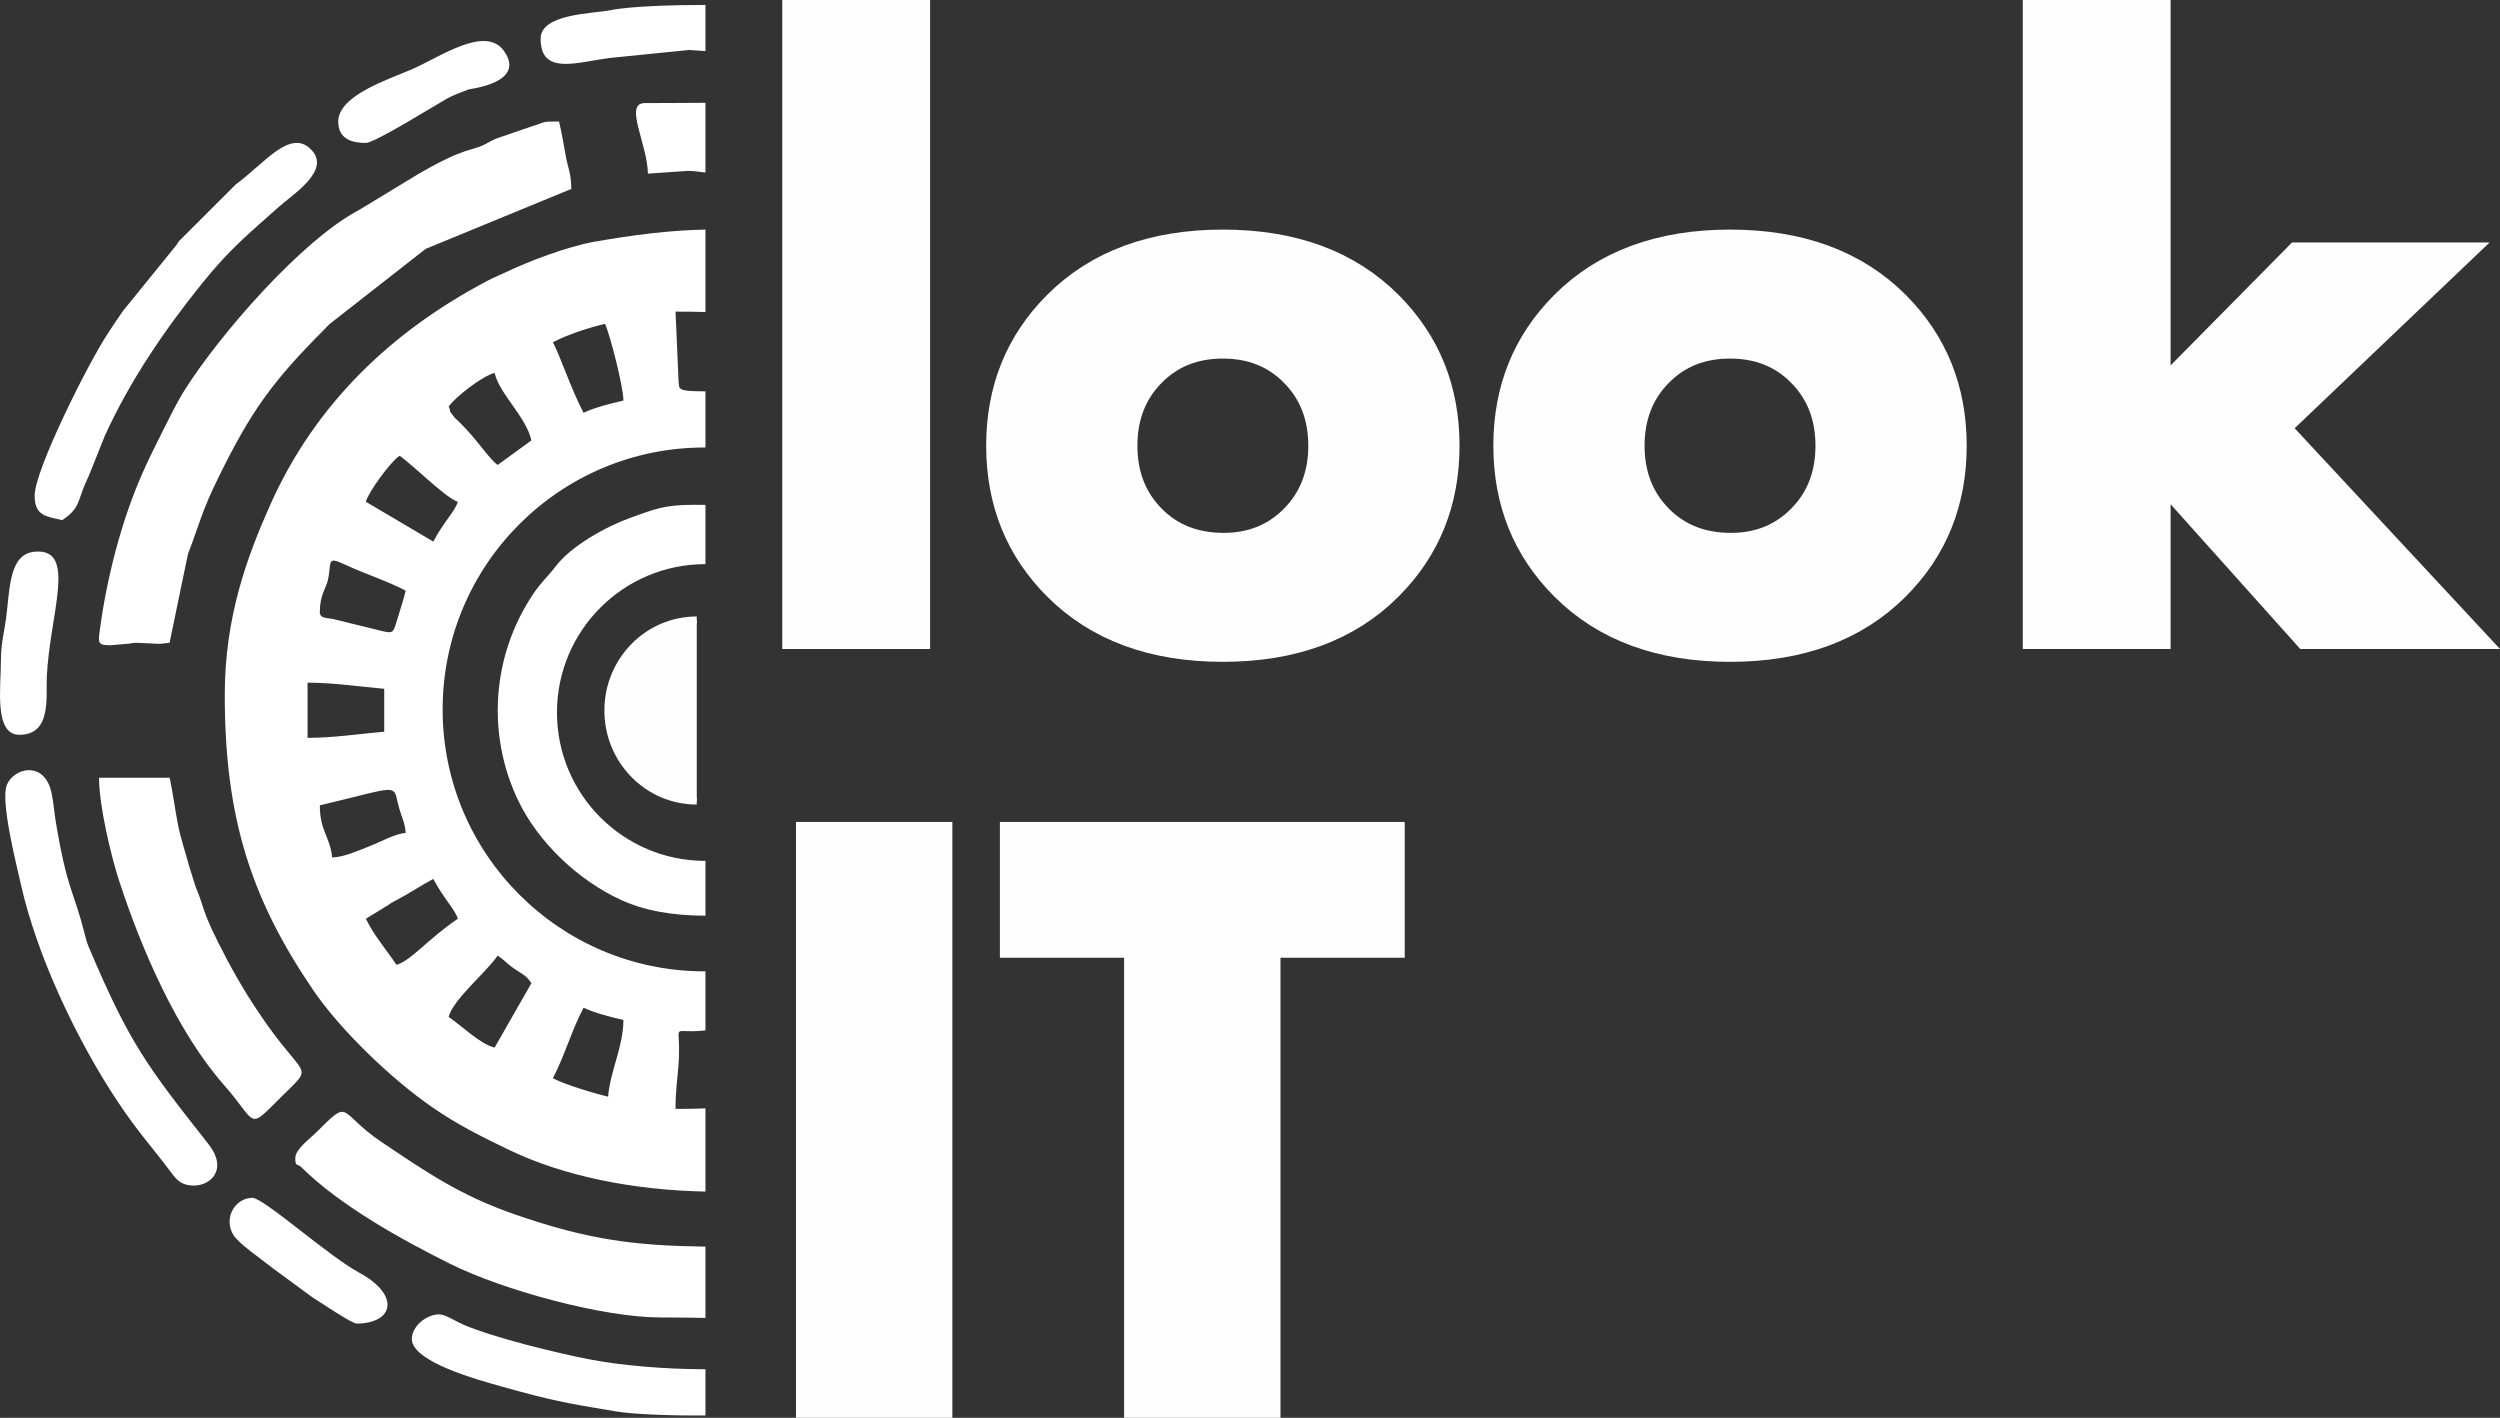 <?xml version="1.0" encoding="UTF-8"?> <svg xmlns="http://www.w3.org/2000/svg" xmlns:xlink="http://www.w3.org/1999/xlink" xmlns:xodm="http://www.corel.com/coreldraw/odm/2003" xml:space="preserve" width="72.172mm" height="40.93mm" version="1.1" style="shape-rendering:geometricPrecision; text-rendering:geometricPrecision; image-rendering:optimizeQuality; fill-rule:evenodd; clip-rule:evenodd" viewBox="0 0 5391.94 3057.87"><rect x="0" y="0" width="5391.94" height="3057.87" fill="#333333" stroke="none"/> <defs> <style type="text/css"> .str0 {stroke:#FEFEFE;stroke-width:52.72;stroke-miterlimit:22.926} .str1 {stroke:#FEFEFE;stroke-width:14.94;stroke-miterlimit:22.926} .fil4 {fill:none} .fil2 {fill:none;fill-rule:nonzero} .fil3 {fill:#FEFEFE} .fil0 {fill:white} .fil1 {fill:#FEFEFE;fill-rule:nonzero} </style> </defs> <g id="Слой_x0020_1">  <path class="fil0" d="M1521.51 3052.9l0 -99.7c-86.85,-0.1 -178.93,-7.81 -247.95,-20.95 -72.75,-13.84 -210.21,-47.62 -274.94,-75.6 -14.08,-6.08 -38.42,-21.85 -50.9,-21.85 -29.5,0 -59.52,26.79 -59.52,52.92 0,49.56 142.47,88.29 194.66,102.96 106.75,30 136.02,35.18 244.38,53.23 39.27,6.55 117,9.52 194.27,8.99zm0 -210.44l0 -153.71c-150.08,-2.26 -249.75,-13.52 -411.07,-69.56 -118.83,-41.28 -190.64,-91.03 -287.19,-155.93 -96.79,-65.06 -64.63,-97.42 -141.73,-20.31 -12.52,12.52 -44.65,35.7 -44.65,54.56 0,20.25 3.86,10.9 13.07,19.99 84.43,83.29 216.39,156.28 320.86,208.26 116.81,58.11 331.59,115.67 453.11,115.67 38.19,0 70.44,0.5 97.59,1.04zm0 -272.49l0 -179.42c-20.79,0.76 -42.26,1.12 -64.53,1.12 0,-41.03 3.88,-61.84 6.25,-92.97 7.58,-99.92 -22.76,-67.99 55.73,-76.11 0.85,-0.09 1.7,-0.17 2.55,-0.26l0 -127.34c-0.64,0 -1.28,0 -1.92,0 -312.01,0 -564.94,-252.93 -564.94,-564.93 0,-312.01 252.93,-564.94 564.94,-564.94 0.64,0 1.28,0 1.92,0l0 -121.07c-64.19,-0.24 -55.97,-4 -58.2,-25.73l-6.33 -146.24c22.29,0 43.71,0.23 64.53,0.85l0 -177.78c-76.31,1.49 -155.31,11.29 -241.34,26.57 -55.35,9.83 -139.71,41.61 -186.97,64.35 -12.59,6.05 -27.18,11.81 -40.65,18.88 -206.12,108.18 -371.9,265.03 -469.36,483.03 -51.22,114.56 -98.44,244.2 -98.44,410.82 0,263.16 55.64,438.07 190.46,636.27 58.7,86.29 168.76,192.04 256.58,252.69 54.68,37.77 103.58,62.23 165.75,92.18 117.07,56.38 265.94,86.81 423.97,90.03zm0 -594.96l0 -118.27c-0.08,0 -0.17,0 -0.25,0 -176.73,0 -320,-143.26 -320,-320 0,-176.73 143.27,-320 320,-320 0.08,0 0.17,0 0.25,0l0 -127.75c-7.98,-0.17 -16.24,-0.25 -24.84,-0.25 -64.96,0 -86.72,9.93 -137.22,28.11 -53.34,19.22 -127.73,61 -160.51,104.06 -18.3,24.04 -31.21,33.46 -50.26,62.17 -87.61,131.98 -99.41,300.22 -31.32,442.9 43.62,91.4 130.78,173.21 221.7,214.81 50.63,23.17 110.41,34.04 182.45,34.2zm0 -1603l0 -150.3c-36.56,0.13 -78.77,0.62 -130.67,0.62 -46.05,0 5.15,86.48 6.61,152.13l86.04 -5.89c15.94,0.05 23.63,2.27 38.01,3.44zm0 -261.88l0 -99.43c-1.67,-0.01 -3.33,-0.01 -5.01,-0.01 -57.41,0 -156.07,2.31 -200.25,11.39 -35.67,7.33 -150.28,6.93 -150.28,61.37 0,79.38 76.86,51.14 147.52,41.7l172.96 -17.36 35.05 2.35zm-210.03 2255.09c-31.63,-7.37 -93.69,-26.27 -119.05,-39.68 24.71,-46.7 40.52,-103.69 66.14,-152.12 23.65,11.34 57.48,19.81 85.98,26.45 0,57.16 -28.48,110.2 -33.07,165.34zm-244.71 -105.83c-30.92,-7.19 -72.65,-48.34 -99.21,-66.13 10.35,-38.76 82.16,-96.94 105.83,-132.28 15.99,10.71 18.42,16.55 37,29.14 18.07,12.26 24.47,13.55 35.76,30.39l-79.37 138.89zm-211.64 -178.57c-9.8,-14.64 -22.39,-31.12 -33.13,-46.22 -15.72,-22.05 -19.44,-27.34 -33,-52.98l49.21 -30.16c2.7,-1.77 4.65,-3.06 6.01,-3.97 11.67,-7.84 -21.4,12.87 0,0 0.62,-0.37 1.29,-0.78 2.02,-1.22 6.26,-3.78 5.64,-3.21 12.8,-7.05 28.74,-15.41 48.93,-29.55 75.46,-43.59 22.7,42.88 47.84,66.97 52.92,85.98 -63.32,42.41 -101.23,90.92 -132.28,99.21zm-165.34 -343.92c23.3,-5.42 44.77,-10.71 69.16,-16.82 105.71,-26.51 88.76,-22.62 102.27,23.97 5.89,20.37 11.82,29.14 13.76,52.38 -23.93,1.99 -53.22,19.03 -77.4,28.43 -23.39,9.11 -55.37,23.91 -81.34,24.48 -3.68,-44.18 -26.45,-56.05 -26.45,-112.44zm-26.46 -145.5l0 -119.06c56.5,0 114.12,8.97 165.35,13.23l0 92.59c-51.23,4.27 -108.84,13.24 -165.35,13.24zm26.46 -271.17c0,-37.04 13.27,-51.11 17.3,-68.76 8.95,-39.19 -4.36,-53.08 37.55,-33.55 44.16,20.58 90.72,35.06 130.34,56.02 -4.83,20.67 -12.57,43.1 -18.09,61.6 -9.25,31.04 -8.19,31.62 -39.65,23.8l-96.56 -23.69c-13.37,-3.44 -30.88,-0.71 -30.88,-15.41zm171.95 -337.31c26.34,17.63 101.14,92.65 125.67,99.21 -5.27,19.72 -29.92,42.52 -52.92,85.98l-145.5 -85.98c5.41,-20.29 52.66,-85.75 72.74,-99.21zm105.83 -105.82c13.25,-19.78 72.82,-66.61 99.21,-72.75 10.71,45.92 67.21,93.31 79.37,145.5l-72.75 52.91c-18.15,-12.16 -45.56,-56.44 -81.19,-90.77 -4.41,-4.25 -10.02,-9.14 -13.22,-13.23 -15.88,-20.27 -3.64,-6.87 -11.41,-21.66zm224.87 -138.89c30,-15.87 75.37,-31.05 112.44,-39.68 10.07,20.98 39.69,135.08 39.69,165.34 -28.5,6.64 -62.33,15.11 -85.98,26.45 -26.81,-50.68 -49.38,-120.45 -66.14,-152.12zm-899.48 648.16l51.83 2.26c0.47,-0.01 17.24,-1.96 20.93,-2.26l39.72 -191.76c25.78,-66.42 28.17,-88.61 66,-165.48 68.81,-139.82 113.79,-204.38 229.18,-319.78 1.35,-1.36 5.13,-5.38 6.48,-6.74 0.96,-0.96 2.29,-2.41 3.25,-3.37l207.82 -162.55 313.97 -129.17c0,-33.12 -7.7,-46.53 -12.41,-73.57 -4.9,-28.16 -8.24,-47.02 -14.05,-71.92 -39.29,0 -27.07,0.93 -56.43,9.7l-78.75 27.08c-16.39,7.19 -11.59,5.74 -21.93,11.13 -35.02,18.24 -41.31,4.57 -146.27,65.36l-127.63 77.4c-123.99,65.05 -301.91,269.9 -377.25,389.96 -16.63,26.51 -33.34,60.92 -48.3,90.6 -16.38,32.54 -30.36,60.75 -44.84,94.04 -42.86,98.54 -74.45,221.62 -88.67,329.52 -3.74,28.41 -6.35,34.96 22.35,34.88l40.97 -3.56c0.01,0 9.17,-1.77 14.05,-1.77zm-79.36 291c0,61.17 26.39,170.32 43.06,221.51 47.76,146.68 124.86,326.04 226.58,441.41 72.8,82.58 49.21,99.6 122.23,26.58 76.05,-76.05 53.08,-31.68 -49.26,-185.53 -33,-49.58 -57.5,-92.9 -84.69,-146.8 -36.23,-71.81 -30.04,-75.07 -49.7,-122.26l-14.23 -45.3c-8.69,-33.22 -16.77,-53.72 -23.79,-88.64 -5.69,-28.26 -10.99,-70.54 -18.08,-100.98l-152.12 0zm515.88 -1415.35c0,38.57 30.63,46.29 59.52,46.29 19.35,0 150.04,-81.6 175.34,-95.84 13.34,-7.49 31.09,-13.6 46.46,-19.68 2.83,-1.11 125.05,-14.03 76.22,-82.76 -40.22,-56.6 -138.2,13.19 -198.85,39.51 -48.04,20.85 -158.69,55.97 -158.69,112.48zm-654.77 806.88c0,44 24.88,44.85 59.53,52.91 37.86,-25.33 32.58,-39.6 50.82,-81.46l4.16 -9.07c0.61,-1.43 1.42,-3.12 2.04,-4.57 0.61,-1.46 1.34,-3.19 1.95,-4.66l32.69 -81.67c54.07,-119.07 128.49,-228.04 210.49,-329.91 58.34,-72.47 100.68,-107.05 165.74,-164.97 30.48,-27.13 109.85,-76.79 71.04,-120.55 -45.23,-51 -101.24,26.27 -164.85,73.02l-122.44 122.28c-0.81,1.16 -1.82,2.83 -2.61,4 -0.78,1.18 -1.77,2.86 -2.55,4.06l-115.55 142.38c-12.87,18.06 -21.73,32.21 -34.46,51.53 -40.07,60.82 -155.98,291.18 -155.98,346.67zm-72.76 357.15c0,56.17 -15.2,158.74 39.69,158.74 69.99,0 57.21,-80.86 59.32,-125.56 6.43,-135.9 65.97,-276.72 -25.33,-269.39 -55.43,4.45 -54.02,75.88 -62.26,141.81 -3.69,29.56 -11.42,55.15 -11.42,94.4zm416.68 1130.97c34.96,0 74.38,-34.29 30.51,-90 -131.53,-166.99 -169.64,-216.1 -257.43,-423.83 -5.09,-12.03 -7.06,-20.75 -9.44,-30.23 -23.34,-92.85 -37.22,-91.38 -62.23,-242 -3.35,-20.19 -5.8,-55.1 -12.46,-73.51 -19.86,-54.78 -76.53,-39.92 -92.2,-6.13 -15.54,33.45 18.91,167.87 29.29,214.54 35.09,157.58 123.04,340.94 209.95,471.28 43.51,65.27 69.17,91.47 110.92,147 13.02,17.3 22.71,32.89 53.1,32.89zm350.54 297.63c78.62,0 96.64,-60.56 4.54,-110.37 -65.85,-35.63 -205.14,-160.8 -229.41,-160.8 -35.98,0 -63.7,42.35 -40.87,80.19 11.23,18.61 61.7,52.8 82.61,69.87l87.68 64.44c15.46,9.38 84.8,56.67 95.45,56.67z"></path> <polygon class="fil1" points="1713.55,26.36 1979.62,26.36 1979.62,1373.36 1713.55,1373.36 "></polygon> <path id="1" class="fil1" d="M2997.72 654.59c82.53,82.53 123.8,184.77 123.8,306.72 0,121.95 -41.27,224.2 -123.8,306.73 -88.69,88.69 -208.79,133.04 -360.31,133.04 -151.51,0 -271.61,-44.35 -360.3,-133.04 -82.54,-82.53 -123.8,-184.78 -123.8,-306.73 0,-121.95 41.26,-224.19 123.8,-306.72 88.69,-88.7 208.79,-133.04 360.3,-133.04 151.52,0 271.62,44.34 360.31,133.04zm-210.64 151.51c-39.42,-39.42 -89.3,-59.13 -149.67,-59.13 -60.36,0 -110.25,19.71 -149.67,59.13 -40.65,40.65 -60.97,92.39 -60.97,155.21 0,62.82 20.32,114.56 60.97,155.21 39.42,39.42 89.93,59.13 151.52,59.13 59.13,0 108.4,-19.72 147.81,-59.13 40.65,-40.65 60.98,-92.39 60.98,-155.21 0,-62.82 -20.33,-114.56 -60.98,-155.21z"></path> <path id="2" class="fil1" d="M4091.58 654.59c82.53,82.53 123.8,184.77 123.8,306.72 0,121.95 -41.27,224.2 -123.8,306.73 -88.69,88.69 -208.79,133.04 -360.31,133.04 -151.51,0 -271.61,-44.35 -360.3,-133.04 -82.54,-82.53 -123.8,-184.78 -123.8,-306.73 0,-121.95 41.26,-224.19 123.8,-306.72 88.69,-88.7 208.79,-133.04 360.3,-133.04 151.52,0 271.62,44.34 360.31,133.04zm-210.64 151.51c-39.42,-39.42 -89.3,-59.13 -149.67,-59.13 -60.36,0 -110.25,19.71 -149.67,59.13 -40.65,40.65 -60.97,92.39 -60.97,155.21 0,62.82 20.32,114.56 60.97,155.21 39.42,39.42 89.93,59.13 151.52,59.13 59.13,0 108.4,-19.72 147.81,-59.13 40.65,-40.65 60.98,-92.39 60.98,-155.21 0,-62.82 -20.33,-114.56 -60.98,-155.21z"></path> <polygon id="3" class="fil1" points="4389.07,26.36 4655.15,26.36 4655.15,852.29 4954.48,549.26 5303.7,549.26 4911.98,922.51 5331.42,1373.36 4972.95,1373.36 4655.15,1018.59 4655.15,1373.36 4389.07,1373.36 "></polygon> <polygon id="4" class="fil1" points="1743.11,1799.07 2027.66,1799.07 2027.66,3031.51 1743.11,3031.51 "></polygon> <polygon id="5" class="fil1" points="3003.27,2039.28 2735.35,2039.28 2735.35,3031.51 2450.8,3031.51 2450.8,2039.28 2182.88,2039.28 2182.88,1799.07 3003.27,1799.07 "></polygon> <polygon id="6" class="fil2 str0" points="1713.55,26.36 1979.62,26.36 1979.62,1373.36 1713.55,1373.36 "></polygon> <path id="7" class="fil2 str0" d="M2997.72 654.59c82.53,82.53 123.8,184.77 123.8,306.72 0,121.95 -41.27,224.2 -123.8,306.73 -88.69,88.69 -208.79,133.04 -360.31,133.04 -151.51,0 -271.61,-44.35 -360.3,-133.04 -82.54,-82.53 -123.8,-184.78 -123.8,-306.73 0,-121.95 41.26,-224.19 123.8,-306.72 88.69,-88.7 208.79,-133.04 360.3,-133.04 151.52,0 271.62,44.34 360.31,133.04zm-210.64 151.51c-39.42,-39.42 -89.3,-59.13 -149.67,-59.13 -60.36,0 -110.25,19.71 -149.67,59.13 -40.65,40.65 -60.97,92.39 -60.97,155.21 0,62.82 20.32,114.56 60.97,155.21 39.42,39.42 89.93,59.13 151.52,59.13 59.13,0 108.4,-19.72 147.81,-59.13 40.65,-40.65 60.98,-92.39 60.98,-155.21 0,-62.82 -20.33,-114.56 -60.98,-155.21z"></path> <path id="8" class="fil2 str0" d="M4091.58 654.59c82.53,82.53 123.8,184.77 123.8,306.72 0,121.95 -41.27,224.2 -123.8,306.73 -88.69,88.69 -208.79,133.04 -360.31,133.04 -151.51,0 -271.61,-44.35 -360.3,-133.04 -82.54,-82.53 -123.8,-184.78 -123.8,-306.73 0,-121.95 41.26,-224.19 123.8,-306.72 88.69,-88.7 208.79,-133.04 360.3,-133.04 151.52,0 271.62,44.34 360.31,133.04zm-210.64 151.51c-39.42,-39.42 -89.3,-59.13 -149.67,-59.13 -60.36,0 -110.25,19.71 -149.67,59.13 -40.65,40.65 -60.97,92.39 -60.97,155.21 0,62.82 20.32,114.56 60.97,155.21 39.42,39.42 89.93,59.13 151.52,59.13 59.13,0 108.4,-19.72 147.81,-59.13 40.65,-40.65 60.98,-92.39 60.98,-155.21 0,-62.82 -20.33,-114.56 -60.98,-155.21z"></path> <polygon id="9" class="fil2 str0" points="4389.07,26.36 4655.15,26.36 4655.15,852.29 4954.48,549.26 5303.7,549.26 4911.98,922.51 5331.42,1373.36 4972.95,1373.36 4655.15,1018.59 4655.15,1373.36 4389.07,1373.36 "></polygon> <polygon id="10" class="fil2 str0" points="1743.11,1799.07 2027.66,1799.07 2027.66,3031.51 1743.11,3031.51 "></polygon> <polygon id="11" class="fil2 str0" points="3003.27,2039.28 2735.35,2039.28 2735.35,3031.51 2450.8,3031.51 2450.8,2039.28 2182.88,2039.28 2182.88,1799.07 3003.27,1799.07 "></polygon> <g id="_1797031865216"> <path class="fil3" d="M1502.74 1727.77l0 -390.72c-105.89,0 -191.74,87.47 -191.74,195.37 0,107.89 85.85,195.36 191.74,195.36z"></path> <path class="fil4 str1" d="M1502.74 1337.05c-105.89,0 -191.74,87.47 -191.74,195.37 0,107.89 85.85,195.36 191.74,195.36"></path> </g> </g> </svg> 